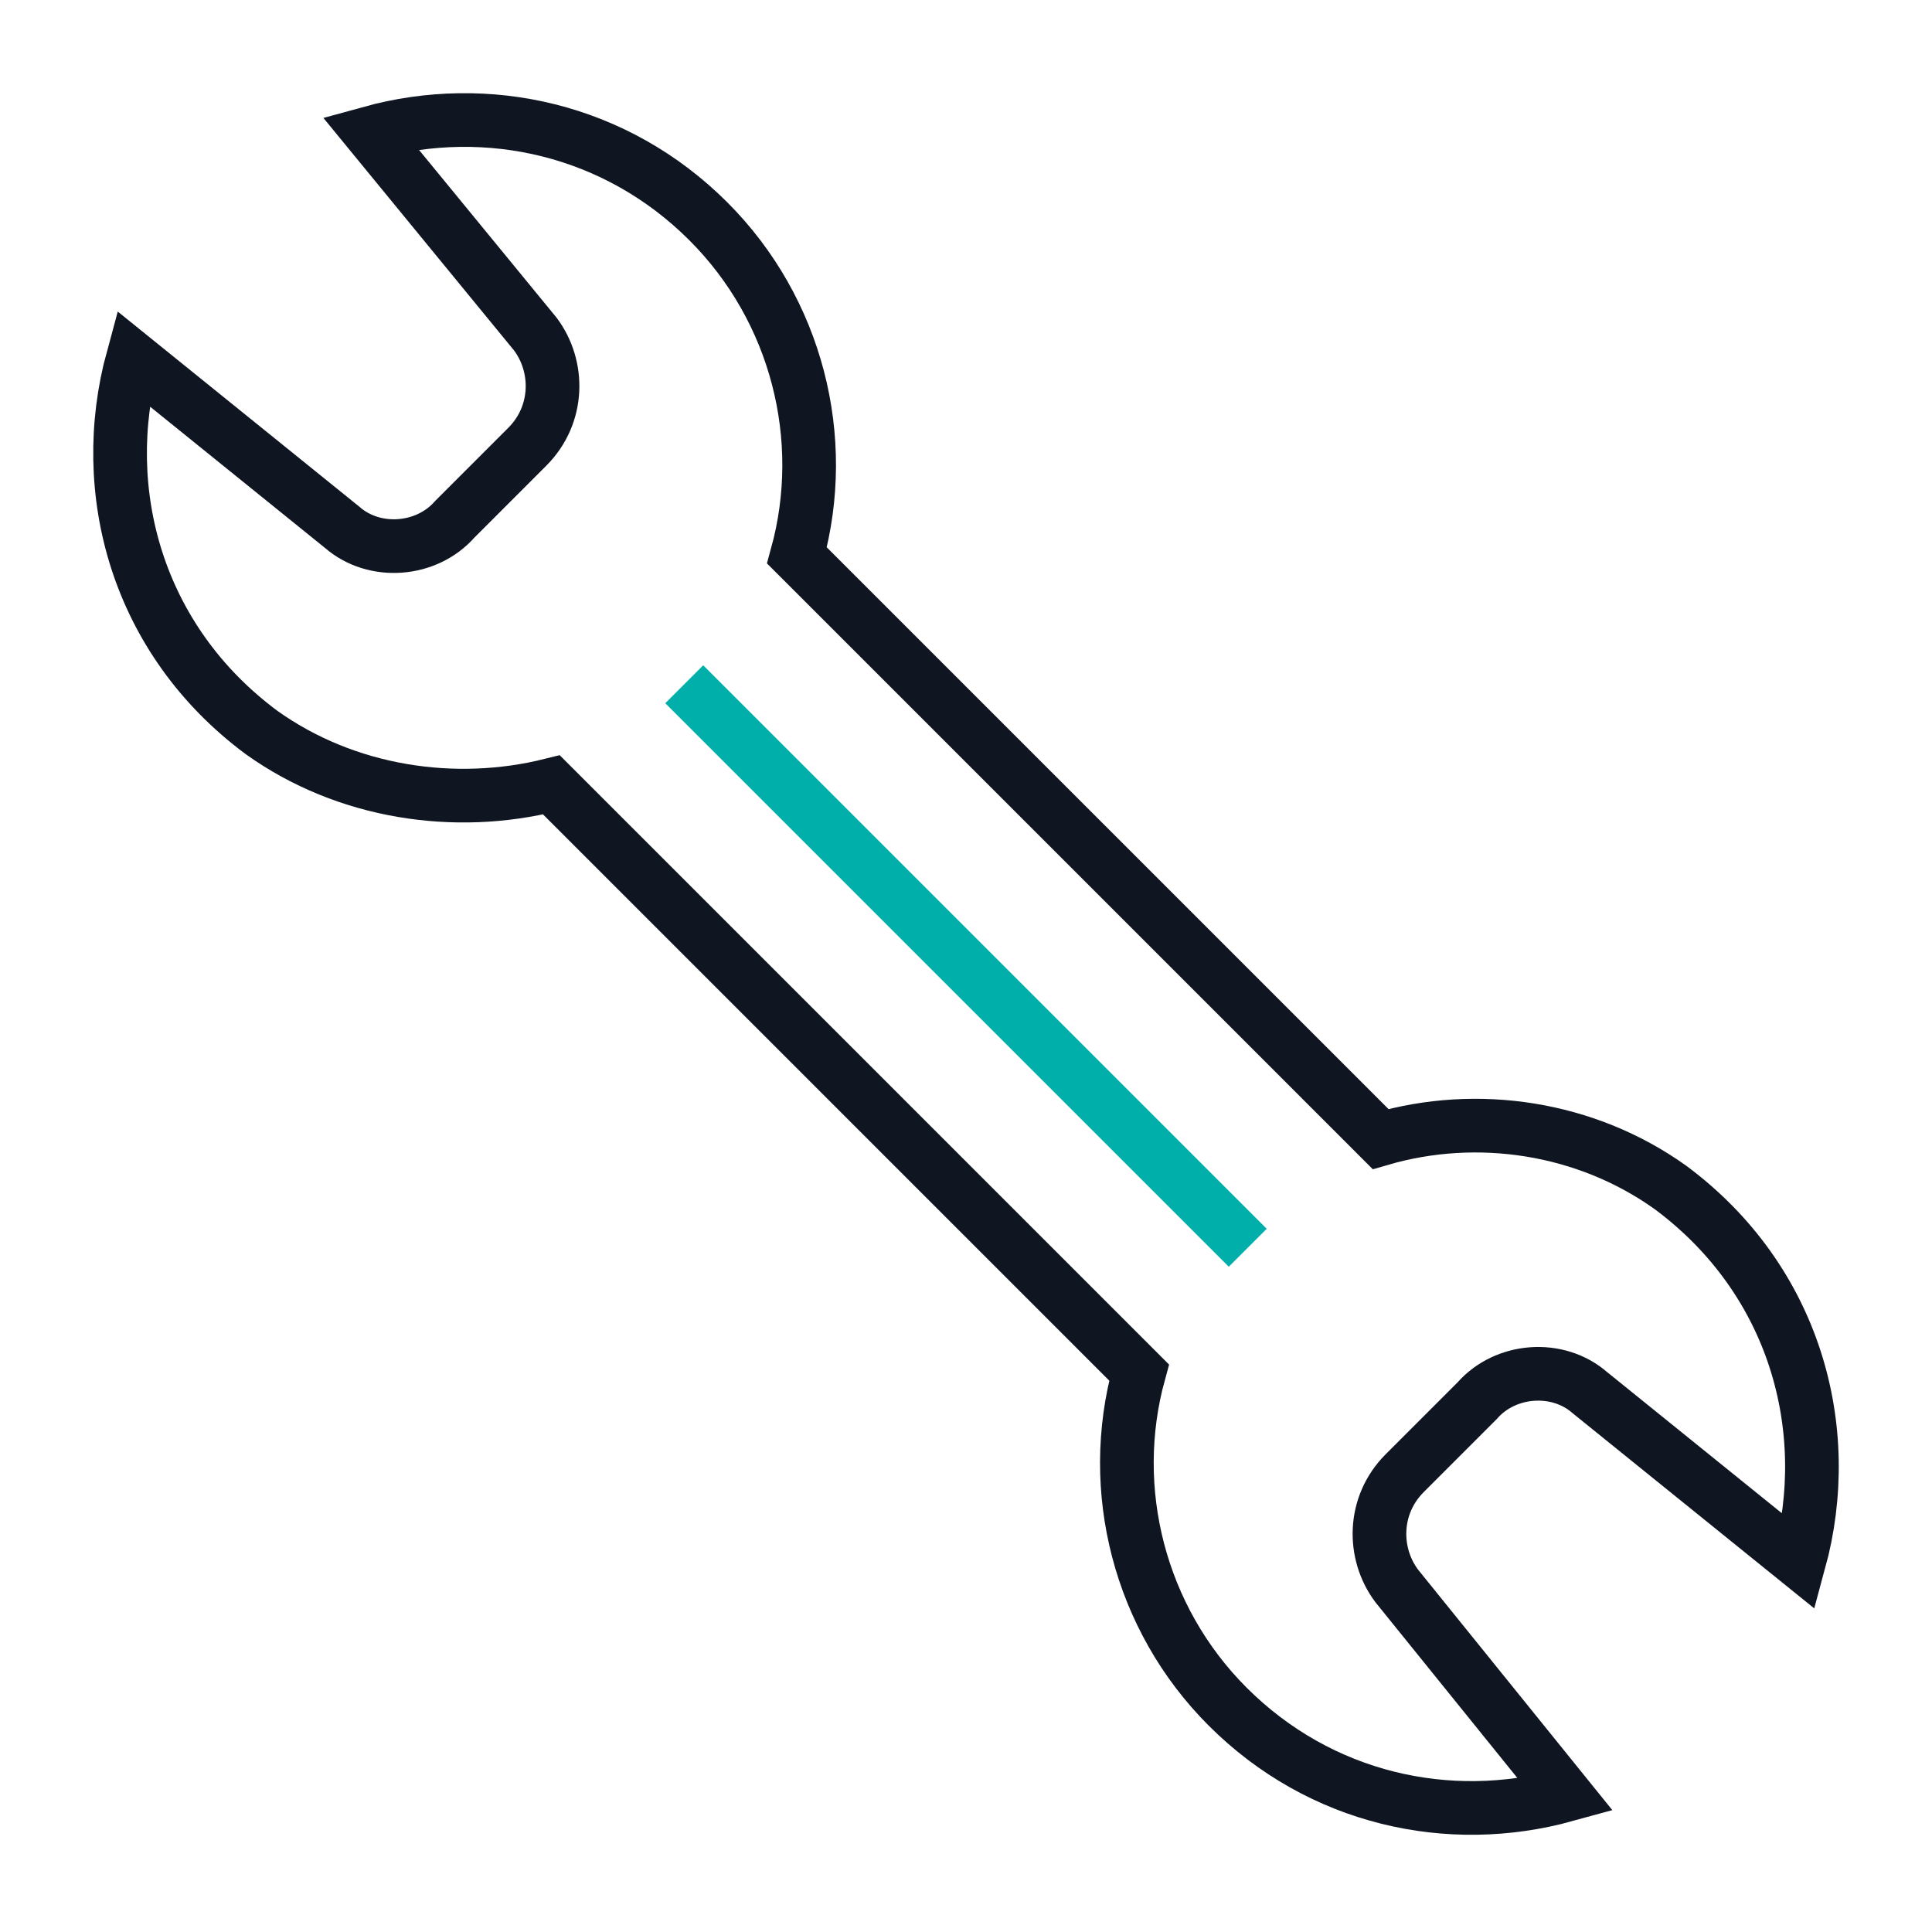 <svg version="1.1" id="Layer_2" xmlns="http://www.w3.org/2000/svg" x="0" y="0" viewBox="0 0 72 72" xml:space="preserve" enable-background="new 0 0 48 48" height="72" width="72"><title>Tool workshop 72px</title><g class="nc-icon-wrapper" stroke-width="2" fill="#00afaa" stroke="#00afaa"><path class="st0" d="M25.5 25.5l21 21" fill="none" stroke-miterlimit="10" data-color="color-2"/><path class="st1" d="M62.25 44.25c4.65 3.45 6.15 9 4.8 13.95l-7.8-6.3c-1.2-1.05-3.15-0.9-4.2 0.3l-2.7 2.7c-1.2 1.2-1.2 3-0.3 4.2l6.3 7.8c-4.35 1.2-9.15 0.15-12.6-3.3-3.3-3.3-4.5-8.1-3.3-12.45l-4.65-4.65-11.4-11.4-5.85-5.85c-3.6 0.9-7.65 0.3-10.8-1.95-4.65-3.45-6.15-9-4.8-13.95l7.8 6.3c1.2 1.05 3.15 0.9 4.2-0.3l2.7-2.7c1.2-1.2 1.2-3 0.3-4.2l-6.15-7.5c4.35-1.2 9.15-0.15 12.6 3.3 3.3 3.3 4.5 8.1 3.3 12.45l5.7 5.7 11.4 11.4 4.65 4.65c3.6-1.05 7.65-0.45 10.8 1.8z" fill="none" stroke="#0f1621" stroke-miterlimit="10"/></g></svg>